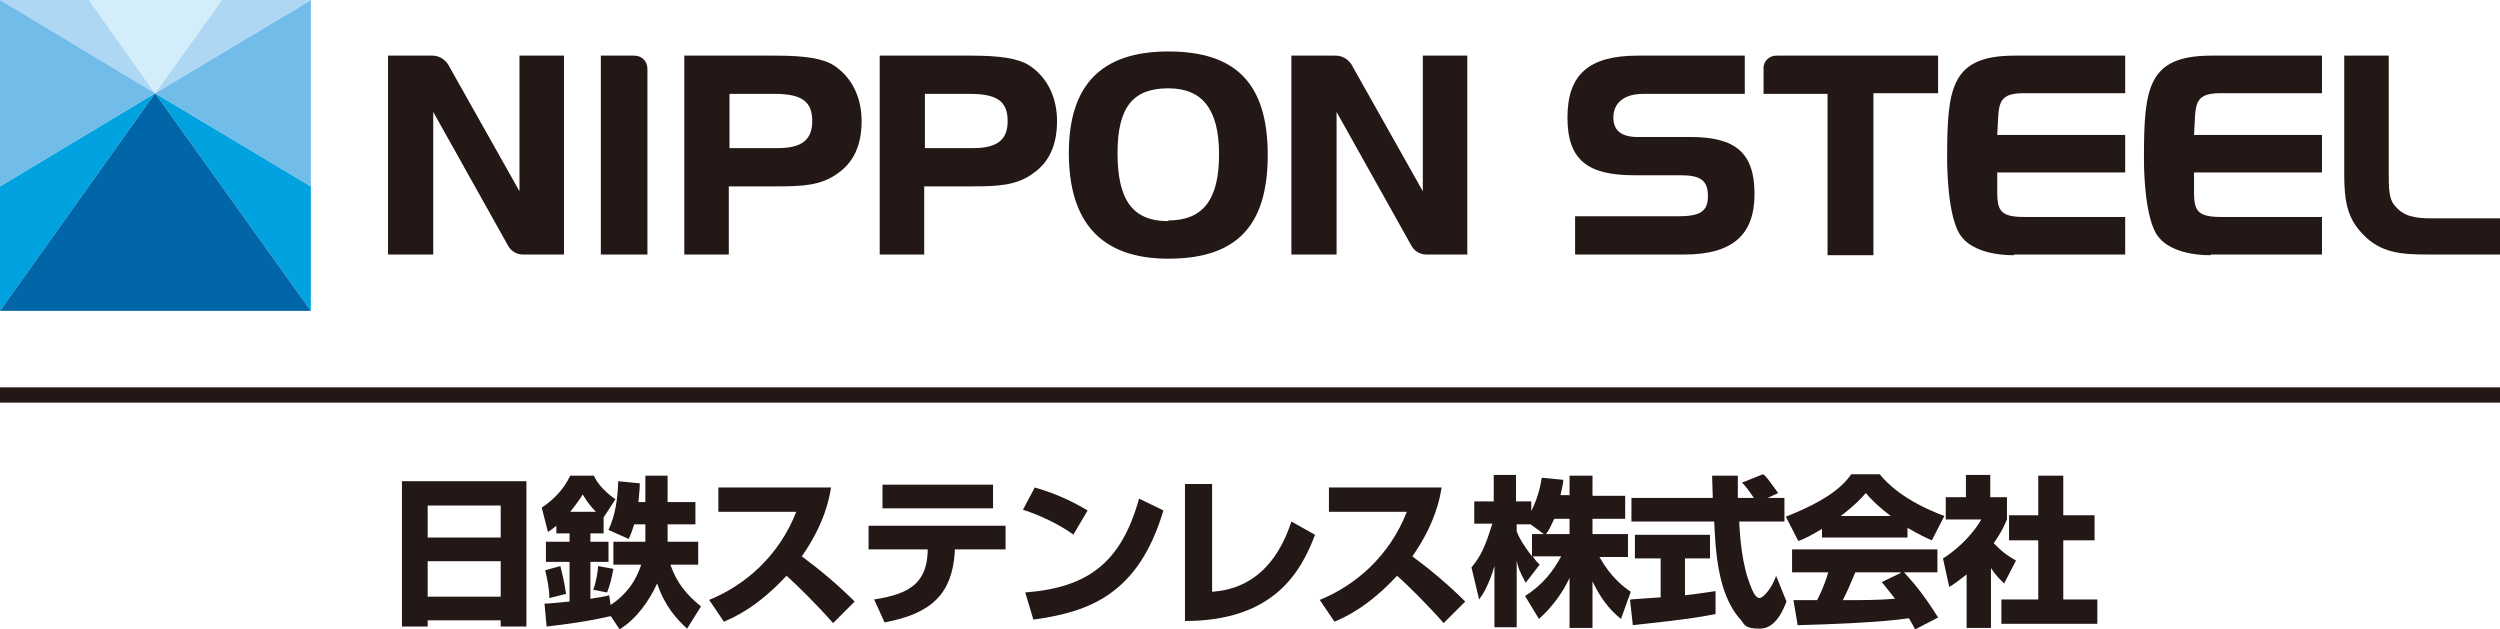 <?xml version="1.0" encoding="UTF-8"?>
<svg id="_レイヤー_2" data-name=" レイヤー 2" xmlns="http://www.w3.org/2000/svg" version="1.1" viewBox="0 0 359.5 90.5">
  <defs>
    <style>
      .cls-1 {
        fill: #d3edfb;
      }

      .cls-1, .cls-2, .cls-3, .cls-4, .cls-5, .cls-6 {
        stroke-width: 0px;
      }

      .cls-2 {
        fill: #aed7f3;
      }

      .cls-3 {
        fill: #71bce9;
      }

      .cls-4 {
        fill: #231815;
      }

      .cls-5 {
        fill: #0066a8;
      }

      .cls-6 {
        fill: #00a3df;
      }
    </style>
  </defs>
  <g>
    <polygon class="cls-6" points="22.3 13.4 44.7 44.7 44.7 26.8 22.3 13.4"/>
    <polygon class="cls-3" points="44.7 26.8 44.7 0 22.3 13.4 44.7 26.8"/>
    <polygon class="cls-2" points="44.7 0 31.9 0 22.3 13.4 44.7 0"/>
    <polygon class="cls-6" points="0 26.8 0 44.7 22.3 13.4 0 26.8"/>
    <polygon class="cls-5" points="22.3 13.4 0 44.7 44.7 44.7 22.3 13.4"/>
    <polygon class="cls-2" points="12.8 0 0 0 22.3 13.4 12.8 0"/>
    <polygon class="cls-1" points="31.9 0 12.8 0 22.3 13.4 31.9 0"/>
    <polygon class="cls-3" points="22.3 13.4 0 0 0 26.8 22.3 13.4"/>
  </g>
  <g>
    <g>
      <path class="cls-4" d="M119.9,9.4c-1.6-1-4.1-1.4-8.4-1.4h-13.1v28.6h6.4v-9.8h6.9c3.6,0,6.4-.1,8.8-1.9,2.3-1.6,3.4-4.1,3.4-7.5s-1.4-6.3-4-8ZM104.8,13.5h6.6c3.9,0,5.4,1.1,5.4,3.9s-1.6,3.9-5,3.9h-6.9v-7.8h0Z"/>
      <path class="cls-4" d="M148,9.4c-1.6-1-4.1-1.4-8.4-1.4h-13.1v28.6h6.4v-9.8h6.9c3.6,0,6.4-.1,8.8-1.9,2.3-1.6,3.4-4.1,3.4-7.5s-1.4-6.3-4-8h0ZM132.9,13.5h6.6c3.9,0,5.4,1.1,5.4,3.9s-1.6,3.9-5,3.9h-6.9v-7.8h0Z"/>
      <path class="cls-4" d="M168,7.4c-9.6,0-14.3,4.8-14.3,14.6s4.5,15.2,14.3,15.2,14.3-4.7,14.3-14.9-4.5-14.9-14.3-14.9h0ZM168,31.8c-5.1,0-7.3-3-7.3-9.8s2.4-9.3,7.3-9.3,7.3,3,7.3,9.5-2.3,9.5-7.3,9.5h0Z"/>
      <path class="cls-4" d="M64.4,9.2c-.5-.7-1.3-1.2-2.2-1.2h-6.4v28.6h6.5v-20.5l10.8,19.3c.4.7,1.2,1.2,2.1,1.2h5.9V8h-6.4v19.5l-10.3-18.3h0Z"/>
      <path class="cls-4" d="M194.3,9.2c-.5-.7-1.3-1.2-2.2-1.2h-6.4v28.6h6.5v-20.5l10.8,19.3c.4.7,1.2,1.2,2.1,1.2h5.9V8h-6.4v19.5l-10.3-18.3h0Z"/>
      <path class="cls-4" d="M93.1,9.9c0-1.1-.8-1.9-1.9-1.9h-4.8v28.6h6.7V9.9h0Z"/>
      <g>
        <path class="cls-4" d="M243,19.7h-7.5c-2.3,0-3.5-.9-3.5-2.8s1.3-3.4,4.3-3.4h14.6v-5.5h-15.4c-7,0-10.1,2.7-10.1,8.9s3,8.3,9.6,8.3h6.7c2.9,0,3.9.8,3.9,3s-1.1,2.9-4.3,2.9h-14.8v5.5h15.7c6.9,0,10.1-2.8,10.1-8.7s-2.7-8.2-9.2-8.2h0Z"/>
        <path class="cls-4" d="M289.6,36.6h16v-5.4h-14.6c-4.5,0-3.7-1.8-3.8-6.4h18.4v-5.4h-18.4c.3-4.1-.3-6,3.8-6h14.6v-5.4h-15.9c-9.2,0-9.7,4.7-9.7,14.8,0,0-.1,8.9,2.2,11.4,0,0,1.7,2.5,7.4,2.5h0Z"/>
        <path class="cls-4" d="M317.9,36.6h16v-5.4h-14.6c-4.5,0-3.7-1.8-3.8-6.4h18.4v-5.4h-18.4c.3-4.1-.3-6,3.8-6h14.6v-5.4h-15.9c-9.2,0-9.7,4.7-9.7,14.8,0,0-.1,8.9,2.2,11.4,0,0,1.7,2.5,7.4,2.5h0Z"/>
        <path class="cls-4" d="M349.6,31.4c-2.3,0-4-.3-5.2-1.8-.9-1-.9-2.5-.9-4.9V8h-6.4v17c0,3.8.4,6.3,2.6,8.6,2.6,2.8,5.6,3,9.5,3h10.3v-5.2h-9.8,0Z"/>
        <path class="cls-4" d="M255.4,8c-.9,0-1.7.7-1.8,1.6v3.9h9.2v23.2h6.6V13.4h9.3v-5.4h-23.3Z"/>
      </g>
    </g>
    <rect class="cls-4" y="55.7" width="359.5" height="2.2"/>
    <g>
      <path class="cls-4" d="M57.8,69.2h17.9v20.9h-3.7v-.9h-10.5v.9h-3.7s0-20.9,0-20.9ZM72,72.7h-10.5v4.6h10.5v-4.6ZM72,80.7h-10.5v5.1h10.5v-5.1Z"/>
      <path class="cls-4" d="M87.8,88.6c-3.4.8-6.7,1.2-9.2,1.5l-.3-3.3c.8,0,2.4-.2,3.6-.3v-5.7h-3.4v-2.9h3.4v-1.2h-1.9v-1.1c-.6.5-.9.7-1.2.9l-.9-3.5c1.8-1.2,3.2-2.7,4.1-4.6h3.4c.3.7,1.1,2,3.1,3.4l-1.7,2.6v2.3h-1.9v1.2h2.6v2.9h-2.6v5.3c1.3-.2,2-.3,2.7-.5l.2,1.4c3.2-2.1,4.1-4.9,4.4-5.8h-4v-3.3h4.6c0-.3,0-.3,0-1v-1.5h-1.6c-.3.9-.5,1.5-.8,2.1l-2.9-1.3c1-2.2,1.3-4.3,1.4-7l3.1.3c0,.9-.1,1.6-.2,2.7h1v-3.8h3.2v3.8h4v3.2h-4v1.2c0,.7,0,.8,0,1.3h4.4v3.3h-4c.9,2.6,2.3,4.3,4.4,6l-2,3.2c-1.5-1.4-3.2-3.2-4.3-6.5-1.2,2.6-3,5.1-5.4,6.6,0,0-1.2-1.8-1.2-1.8ZM80.6,81.5c.4,1.6.5,2,.8,3.9l-2.4.6c0-1.2-.3-2.8-.6-4l2.2-.6ZM85.7,73.6c-1.1-1.1-1.6-2-1.9-2.5-.3.5-.7,1.1-1.8,2.5h3.8ZM88.2,81.8c-.2,1.2-.5,2.4-.9,3.4l-2-.4c.4-.9.7-2.8.7-3.4l2.2.4h0Z"/>
      <path class="cls-4" d="M101.9,86.3c5.2-2.1,10.1-6.3,12.6-12.7h-11.2v-3.5h16.2c-.2,1.4-.9,5.2-4.2,9.9,2.7,2,5.3,4.2,7.6,6.5l-3.1,3.1c-2.1-2.4-5.3-5.6-6.7-6.8-4.2,4.5-7.4,5.9-9,6.6l-2.1-3.1h0Z"/>
      <path class="cls-4" d="M144.6,75.6v3.4h-7.3v.4c-.4,5.8-3.1,8.8-10.1,10.1l-1.5-3.3c5.3-.8,7.5-2.5,7.7-6.8v-.4s-8.5,0-8.5,0v-3.4h19.6ZM142.8,69.7v3.4h-15.9v-3.4h15.9Z"/>
      <path class="cls-4" d="M154.4,76.9c-2.1-1.5-4.8-2.8-7.3-3.6l1.7-3.2c3.5,1,5.9,2.3,7.6,3.3l-2,3.4h0ZM147.4,85.2c9-.7,13.8-4.2,16.4-13.5l3.5,1.7c-3.6,12.1-10.7,14.6-18.7,15.7l-1.2-4Z"/>
      <path class="cls-4" d="M174.3,85.1c2.3-.2,8.4-.9,11.4-10.1l3.4,1.9c-2,5.3-5.9,12.4-18.7,12.4v-19.7h3.9v15.6Z"/>
      <path class="cls-4" d="M189.7,86.3c5.2-2.1,10.1-6.3,12.6-12.7h-11.2v-3.5h16.2c-.2,1.4-.9,5.2-4.2,9.9,2.7,2,5.3,4.2,7.6,6.5l-3.1,3.1c-2.1-2.4-5.3-5.6-6.7-6.8-4.2,4.5-7.4,5.9-9,6.6l-2.1-3.1h0Z"/>
      <path class="cls-4" d="M225.7,71.3v-2.9h3.3v2.9h4.7v3.3h-4.7v2.2h5.1v3.3h-4.1c1.7,3,3.5,4.3,4.5,5l-1.4,3.9c-1.8-1.4-3.1-3.3-4.1-5.4v6.7h-3.3v-7.2c-1,2.2-2.6,4.3-4.4,5.9l-2-3.3c2.7-1.7,4.1-3.7,5.2-5.7h-4.1c.5.7.7.9,1,1.2l-2,2.6c-1-1.8-1.1-2.3-1.3-3.2v9.6h-3.2v-8.8c-.8,2.7-1.6,4-2.2,4.8l-1.1-4.6c1.4-1.7,2-3.1,3-6.3h-2.6v-3.2h2.8v-3.8h3.2v3.8h2.2v1.4c1.1-2.2,1.4-4.1,1.5-4.8l3.1.3c0,.6-.2,1.2-.4,2.2h1.2ZM222,76.8l-1.9-1.4h-2v1c.4,1.1,1.2,2.3,2.2,3.6v-3.2h1.7ZM225.7,76.8v-2.2h-2.2c-.5,1.1-.9,1.9-1.2,2.2h3.4Z"/>
      <path class="cls-4" d="M234.5,86.2c.1,0,3.9-.3,4.3-.3v-5.6h-3.7v-3.4h10.8v3.4h-3.6v5.3c2.6-.3,3.6-.5,4.4-.6v3.3c-2.6.5-3.7.7-11.9,1.6l-.4-3.6h0ZM254.4,71.6h2.2v3.4h-6.5c.1,2.2.4,6.4,1.7,9.4.1.3.6,1.6,1.2,1.6s1.9-1.6,2.4-3.2l1.5,3.7c-.4,1-1.5,3.9-3.8,3.9s-2.2-.6-2.8-1.3c-3.4-3.7-3.6-10.3-3.8-14.1h-11.9v-3.4h11.7c0-.4-.1-3.1-.1-3.2h3.7v3.2h2.3c-.6-.9-1.1-1.6-1.7-2.2l3-1.2c.4.2.6.5,2.2,2.7l-1.5.7h0Z"/>
      <path class="cls-4" d="M262.1,76c-1.8,1.1-2.7,1.5-3.5,1.8l-1.8-3.5c5.6-2.2,8.1-4.2,9.4-6.1h4.1c1,1.2,3.4,3.8,9.3,6l-1.8,3.5c-.7-.3-1.8-.8-3.5-1.8v1.4h-12.3v-1.3h0ZM275.4,90.5c-.2-.4-.5-.9-.9-1.6-3.9.6-11.8.9-16,1l-.6-3.6c.1,0,3.1,0,3.4,0,.2-.4,1-1.9,1.6-4h-5.2v-3.3h20.9v3.3h-4.8c1,1.1,2.6,2.8,4.9,6.5,0,0-3.3,1.7-3.3,1.7ZM271.9,74.2c-2-1.5-3-2.6-3.6-3.3-.6.7-1.5,1.7-3.6,3.3h7.2ZM273.3,82.3h-6.5c-.8,1.9-1.1,2.6-1.8,4,2.7,0,5.2,0,7.5-.2-1-1.3-1.5-1.9-1.9-2.4l2.7-1.3h0Z"/>
      <path class="cls-4" d="M286.3,90.3h-3.5v-7.7c-1,.8-1.8,1.4-2.5,1.8l-.9-4.1c2.6-1.6,4.7-4.1,5.5-5.6h-5.1v-3.2h2.9v-3.2h3.5v3.2h2.4v3.2c-.4.9-.7,1.7-1.9,3.4,1.3,1.4,2.3,2,3.2,2.5l-1.7,3.3c-.5-.5-1.1-1-1.9-2.2v8.6h0ZM293.1,68.4h3.6v5.7h4.5v3.6h-4.5v8.5h4.9v3.5h-13.8v-3.5h5.3v-8.5h-4.2v-3.6h4.2v-5.7h0Z"/>
    </g>
  </g>
</svg>